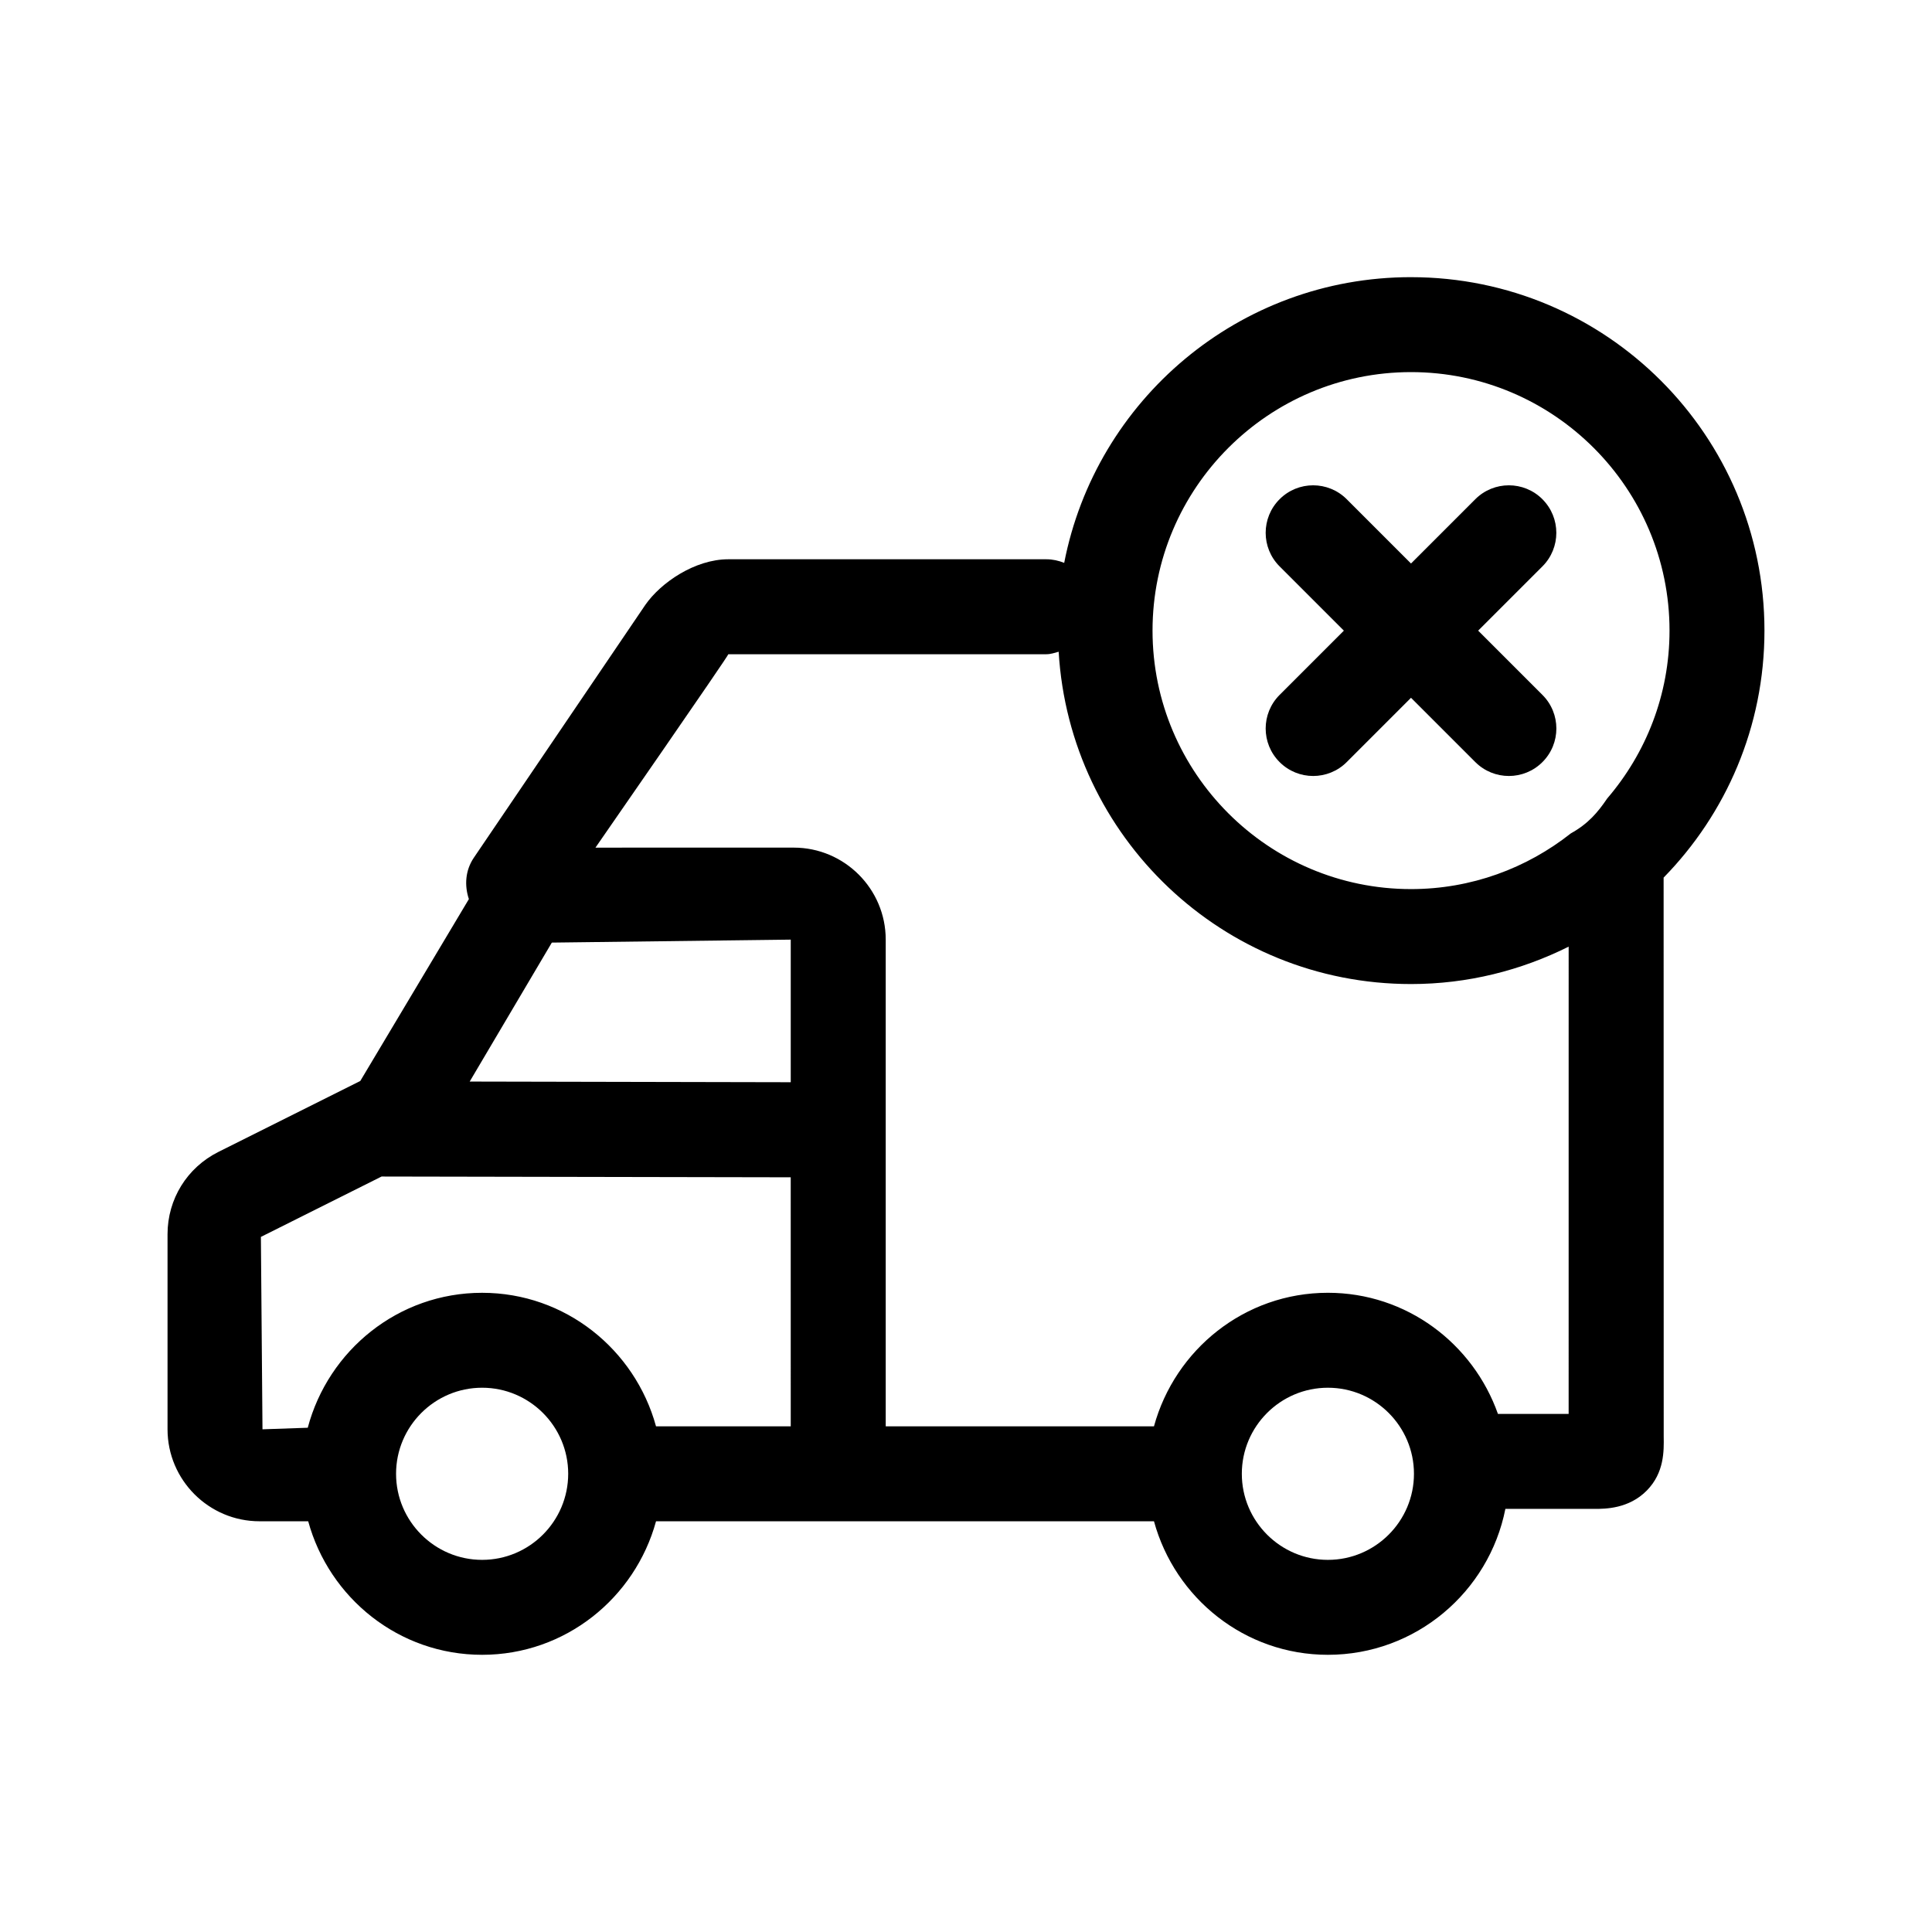 <?xml version="1.0" encoding="UTF-8"?>
<!-- Uploaded to: ICON Repo, www.iconrepo.com, Generator: ICON Repo Mixer Tools -->
<svg fill="#000000" width="800px" height="800px" version="1.1" viewBox="144 144 512 512" xmlns="http://www.w3.org/2000/svg">
 <g>
  <path d="m517.93 217.45c-45.59 0-83.523 32.582-91.906 75.719-1.465-0.598-3.059-0.957-4.742-0.957h-84.273c-8.844 0-17.895 6.184-22 12.102l-45.43 66.98c-2.289 3.371-2.519 7.387-1.32 10.977l-28.781 48.203-37.578 18.785c-8.324 4.16-13.5 12.516-13.5 21.82v51.695c0 13.441 10.938 24.379 24.379 24.379h12.898c5.566 20.328 24.016 35.387 46.09 35.387 22.07 0 40.52-15.059 46.09-35.387h131.96c5.566 20.328 24.016 35.387 46.09 35.387 23.266 0 42.688-16.656 47.035-38.672h23.715c2.691 0 8.988 0 13.77-4.867 4.644-4.719 4.535-10.504 4.473-14.328l-0.023-148.1c16.512-16.879 26.723-39.965 26.723-65.453 0-51.73-41.93-93.668-93.668-93.668zm-246.16 339.93c-12.574 0-22.809-10.238-22.809-22.809 0-12.57 10.23-22.809 22.809-22.809 12.574 0 22.809 10.238 22.809 22.809-0.008 12.57-10.234 22.809-22.809 22.809zm81.785-35.387h-35.703c-5.566-20.328-24.016-35.387-46.09-35.387-22.215 0-40.758 15.242-46.203 35.762l-11.996 0.414-0.422-50.988 31.98-16 108.43 0.203zm0-91.191-85.082-0.176 21.77-36.828 63.312-0.785zm142.35 126.58c-12.574 0-22.809-10.238-22.809-22.809 0-12.57 10.23-22.809 22.809-22.809 12.574 0 22.809 10.238 22.809 22.809 0 12.57-10.234 22.809-22.809 22.809zm63.801-38.672h-18.734c-6.586-18.641-24.203-32.109-45.066-32.109-22.07 0-40.52 15.059-46.09 35.387h-71.09v-128.98c0-13.441-10.938-24.379-24.379-24.379l-52.543 0.004s35.477-51.168 35.211-51.254h84.277c1.152 0 2.203-0.367 3.266-0.66 2.91 49.113 43.543 88.066 93.387 88.066 15.027 0 29.18-3.629 41.766-9.914zm10.223-163.11c-2.523 3.723-5.059 6.711-9.648 9.262-11.668 9.215-26.359 14.758-42.344 14.758-37.777 0-68.504-30.727-68.504-68.504 0-37.777 30.727-68.504 68.504-68.504 37.777 0 68.504 30.727 68.504 68.504 0 16.984-6.242 32.504-16.512 44.484z"/>
  <path d="m552.76 276.3c-4.906-4.918-12.879-4.918-17.793 0l-17.035 17.035-17.035-17.035c-4.918-4.918-12.891-4.918-17.793 0-4.918 4.918-4.918 12.879 0 17.793l17.035 17.035-17.035 17.035c-4.918 4.918-4.918 12.879 0 17.793 2.453 2.457 5.68 3.688 8.898 3.688s6.438-1.23 8.898-3.688l17.035-17.035 17.035 17.035c2.457 2.457 5.68 3.688 8.898 3.688s6.438-1.23 8.898-3.688c4.918-4.918 4.918-12.879 0-17.793l-17.035-17.035 17.035-17.035c4.906-4.914 4.906-12.875-0.008-17.793z"/>
 </g>
</svg>
